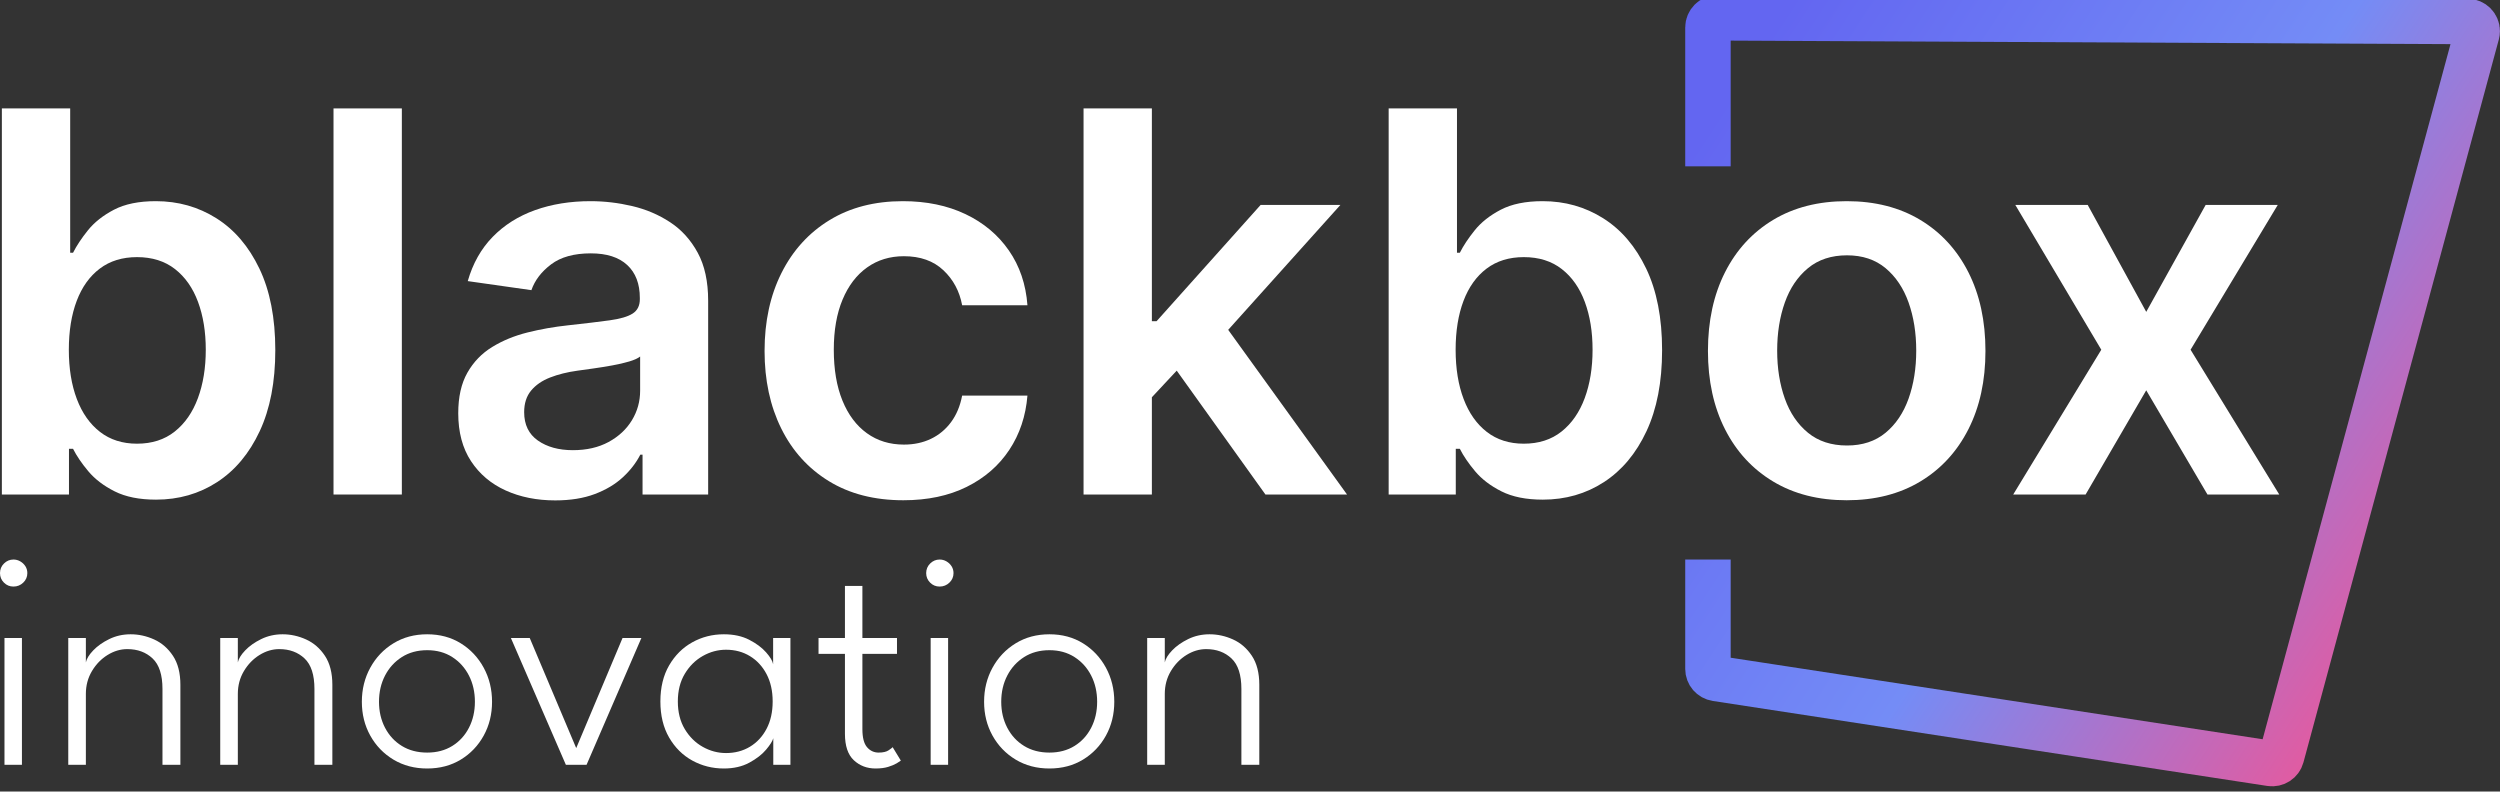 <?xml version="1.0" encoding="UTF-8"?>
<svg width="259px" height="82px" viewBox="0 0 259 82" version="1.1" xmlns="http://www.w3.org/2000/svg" xmlns:xlink="http://www.w3.org/1999/xlink">
    <rect x="0" y="0" width="259" height="82" fill="#333333" stroke="none"/>
    <title>logo-dark-bg</title>
    <defs>
        <linearGradient x1="35.74%" y1="6.373%" x2="78.976%" y2="93.627%" id="linearGradient-1">
            <stop stop-color="#6366F1" offset="0%"></stop>
            <stop stop-color="#748CF6" offset="51.702%"></stop>
            <stop stop-color="#F45393" offset="100%"></stop>
        </linearGradient>
    </defs>
    <g id="logo-dark-bg" stroke="none" stroke-width="1" fill="none" fill-rule="evenodd">
        <g id="logo-copy" transform="translate(0, -34)">
            <path d="M192.1,33.196 L199.723,20.996 C200.016,20.528 200.633,20.385 201.101,20.678 C201.102,20.679 201.104,20.68 201.105,20.681 L266.793,62.174 C267.26,62.469 267.399,63.087 267.104,63.553 C267.058,63.627 267.002,63.693 266.939,63.752 L210.094,116.531 C209.721,116.878 209.147,116.888 208.761,116.556 L164.703,78.641 C164.329,78.319 164.246,77.772 164.507,77.353 L170.513,67.742 L170.513,67.742" id="Rectangle" stroke="url(#linearGradient-1)" stroke-width="4.708" transform="translate(215.972, 68.642) rotate(-32) translate(-215.972, -68.642) "></path>
            <g id="blackbox" transform="translate(0.193, 45.232)" fill="#FFFFFF" fill-rule="nonzero">
                <path d="M0,40 L0,0 L7.078,0 L7.078,14.953 L7.375,14.953 C7.735,14.234 8.247,13.46 8.912,12.631 C9.578,11.801 10.476,11.09 11.608,10.498 C12.739,9.906 14.188,9.609 15.953,9.609 C18.261,9.609 20.351,10.199 22.223,11.379 C24.095,12.559 25.581,14.297 26.68,16.594 C27.779,18.891 28.328,21.708 28.328,25.047 C28.328,28.339 27.789,31.137 26.711,33.443 C25.633,35.749 24.162,37.507 22.297,38.717 C20.432,39.927 18.323,40.531 15.969,40.531 C14.25,40.531 12.823,40.246 11.688,39.674 C10.552,39.102 9.642,38.408 8.957,37.592 C8.272,36.775 7.745,36 7.375,35.266 L6.953,35.266 L6.953,40 L0,40 Z M6.938,25 C6.938,26.943 7.214,28.644 7.766,30.103 C8.318,31.563 9.119,32.7 10.168,33.513 C11.218,34.327 12.495,34.734 14,34.734 C15.552,34.734 16.856,34.314 17.912,33.474 C18.968,32.635 19.768,31.481 20.311,30.014 C20.853,28.546 21.125,26.875 21.125,25 C21.125,23.141 20.857,21.489 20.322,20.045 C19.787,18.601 18.992,17.467 17.936,16.643 C16.88,15.819 15.568,15.406 14,15.406 C12.479,15.406 11.194,15.803 10.145,16.596 C9.095,17.389 8.298,18.503 7.754,19.94 C7.21,21.376 6.938,23.063 6.938,25 Z" id="Shape"></path>
                <polygon id="Path" points="41.438 0 41.438 40 34.359 40 34.359 0"></polygon>
                <path d="M57.328,40.609 C55.422,40.609 53.711,40.266 52.195,39.58 C50.68,38.894 49.482,37.881 48.602,36.541 C47.721,35.201 47.281,33.547 47.281,31.578 C47.281,29.891 47.596,28.492 48.227,27.381 C48.857,26.27 49.712,25.383 50.793,24.719 C51.874,24.055 53.093,23.553 54.451,23.213 C55.809,22.873 57.216,22.625 58.672,22.469 C60.438,22.276 61.867,22.105 62.959,21.955 C64.052,21.805 64.847,21.572 65.346,21.254 C65.845,20.936 66.094,20.44 66.094,19.766 L66.094,19.641 C66.094,18.172 65.66,17.034 64.791,16.227 C63.923,15.419 62.664,15.016 61.016,15.016 C59.284,15.016 57.914,15.394 56.906,16.152 C55.899,16.91 55.216,17.802 54.86,18.828 L48.266,17.891 C48.787,16.068 49.647,14.541 50.846,13.311 C52.045,12.08 53.51,11.156 55.24,10.537 C56.971,9.919 58.886,9.609 60.985,9.609 C62.422,9.609 63.859,9.778 65.295,10.115 C66.731,10.452 68.043,11.01 69.229,11.789 C70.415,12.568 71.369,13.621 72.09,14.949 C72.812,16.277 73.172,17.935 73.172,19.922 L73.172,40 L66.375,40 L66.375,35.875 L66.141,35.875 C65.714,36.714 65.111,37.494 64.332,38.215 C63.554,38.936 62.583,39.516 61.422,39.953 C60.26,40.391 58.896,40.609 57.328,40.609 Z M59.156,35.406 C60.578,35.406 61.811,35.124 62.854,34.559 C63.897,33.993 64.703,33.244 65.272,32.309 C65.841,31.374 66.125,30.349 66.125,29.234 L66.125,25.703 C65.893,25.891 65.516,26.062 64.994,26.217 C64.472,26.372 63.884,26.509 63.229,26.627 C62.574,26.746 61.927,26.85 61.287,26.94 C60.648,27.029 60.094,27.107 59.625,27.172 C58.573,27.318 57.631,27.553 56.799,27.877 C55.967,28.201 55.311,28.653 54.83,29.232 C54.35,29.812 54.11,30.557 54.11,31.469 C54.11,32.763 54.584,33.743 55.533,34.408 C56.483,35.073 57.69,35.406 59.156,35.406 Z" id="Shape"></path>
                <path d="M93.391,40.594 C90.401,40.594 87.834,39.936 85.688,38.621 C83.542,37.306 81.893,35.484 80.742,33.156 C79.591,30.828 79.016,28.151 79.016,25.125 C79.016,22.068 79.601,19.373 80.772,17.041 C81.942,14.709 83.599,12.887 85.74,11.576 C87.882,10.265 90.417,9.609 93.344,9.609 C95.787,9.609 97.947,10.056 99.825,10.949 C101.702,11.842 103.202,13.098 104.325,14.715 C105.447,16.332 106.089,18.224 106.25,20.391 L99.485,20.391 C99.216,18.94 98.568,17.731 97.541,16.764 C96.514,15.796 95.151,15.312 93.453,15.312 C92,15.312 90.729,15.7 89.639,16.475 C88.549,17.249 87.702,18.36 87.096,19.807 C86.491,21.253 86.188,22.984 86.188,25 C86.188,27.047 86.487,28.803 87.084,30.269 C87.682,31.736 88.526,32.862 89.616,33.648 C90.705,34.435 91.985,34.828 93.453,34.828 C94.49,34.828 95.423,34.629 96.254,34.23 C97.085,33.832 97.78,33.254 98.34,32.496 C98.9,31.738 99.281,30.823 99.485,29.75 L106.25,29.75 C106.078,31.87 105.451,33.745 104.369,35.377 C103.287,37.008 101.816,38.286 99.955,39.209 C98.095,40.132 95.907,40.594 93.391,40.594 Z" id="Path"></path>
                <path d="M118.516,30.594 L118.5,22.047 L119.626,22.047 L130.407,10 L138.672,10 L125.407,24.766 L123.954,24.766 L118.516,30.594 Z M112.063,40 L112.063,0 L119.141,0 L119.141,40 L112.063,40 Z M130.906,40 L121.126,26.344 L125.907,21.359 L139.36,40 L130.906,40 Z" id="Shape"></path>
                <path d="M143.672,40 L143.672,0 L150.75,0 L150.75,14.953 L151.047,14.953 C151.407,14.234 151.919,13.46 152.585,12.631 C153.25,11.801 154.148,11.09 155.28,10.498 C156.411,9.906 157.86,9.609 159.626,9.609 C161.933,9.609 164.023,10.199 165.895,11.379 C167.767,12.559 169.253,14.297 170.352,16.594 C171.451,18.891 172,21.708 172,25.047 C172,28.339 171.461,31.137 170.383,33.443 C169.305,35.749 167.834,37.507 165.969,38.717 C164.105,39.927 161.995,40.531 159.641,40.531 C157.922,40.531 156.495,40.246 155.36,39.674 C154.225,39.102 153.314,38.408 152.63,37.592 C151.945,36.775 151.417,36 151.047,35.266 L150.626,35.266 L150.626,40 L143.672,40 Z M150.61,25 C150.61,26.943 150.886,28.644 151.438,30.103 C151.99,31.563 152.791,32.7 153.84,33.513 C154.89,34.327 156.167,34.734 157.672,34.734 C159.224,34.734 160.528,34.314 161.584,33.474 C162.64,32.635 163.44,31.481 163.983,30.014 C164.526,28.546 164.797,26.875 164.797,25 C164.797,23.141 164.53,21.489 163.994,20.045 C163.459,18.601 162.664,17.467 161.608,16.643 C160.552,15.819 159.24,15.406 157.672,15.406 C156.152,15.406 154.866,15.803 153.817,16.596 C152.767,17.389 151.971,18.503 151.426,19.94 C150.882,21.376 150.61,23.063 150.61,25 Z" id="Shape"></path>
                <path d="M191.125,40.594 C188.198,40.594 185.66,39.948 183.51,38.656 C181.36,37.365 179.696,35.559 178.518,33.238 C177.34,30.918 176.75,28.214 176.75,25.125 C176.75,22.021 177.34,19.305 178.518,16.977 C179.696,14.649 181.36,12.839 183.51,11.547 C185.66,10.255 188.198,9.609 191.125,9.609 C194.052,9.609 196.591,10.255 198.741,11.547 C200.89,12.839 202.554,14.649 203.733,16.977 C204.911,19.305 205.5,22.021 205.5,25.125 C205.5,28.214 204.911,30.918 203.733,33.238 C202.554,35.559 200.89,37.365 198.741,38.656 C196.591,39.948 194.052,40.594 191.125,40.594 Z M191.157,34.922 C192.756,34.922 194.086,34.483 195.149,33.605 C196.211,32.728 197.007,31.547 197.536,30.063 C198.064,28.578 198.329,26.922 198.329,25.094 C198.329,23.26 198.064,21.599 197.536,20.109 C197.007,18.62 196.211,17.432 195.149,16.547 C194.086,15.662 192.756,15.219 191.157,15.219 C189.537,15.219 188.191,15.662 187.118,16.547 C186.045,17.432 185.244,18.62 184.715,20.109 C184.187,21.599 183.922,23.26 183.922,25.094 C183.922,26.922 184.187,28.578 184.715,30.063 C185.244,31.547 186.045,32.728 187.118,33.605 C188.191,34.483 189.537,34.922 191.157,34.922 Z" id="Shape"></path>
                <polygon id="Path" points="216.094 10 222.157 21.078 228.313 10 235.782 10 226.751 25 235.938 40 228.5 40 222.157 29.203 215.876 40 208.375 40 217.5 25 208.594 10"></polygon>
            </g>
            <g id="innovation" transform="translate(0, 91.968)" fill="#FFFFFF" fill-rule="nonzero">
                <path d="M0.464,21.264 L0.464,8.128 L2.272,8.128 L2.272,21.264 L0.464,21.264 Z M1.392,2.8 C1.008,2.8 0.68,2.664 0.408,2.392 C0.136,2.12 0,1.792 0,1.408 C0,1.013 0.139,0.68 0.416,0.408 C0.693,0.136 1.019,0 1.392,0 C1.648,0 1.885,0.064 2.104,0.192 C2.323,0.32 2.499,0.488 2.632,0.696 C2.765,0.904 2.832,1.141 2.832,1.408 C2.832,1.792 2.691,2.12 2.408,2.392 C2.125,2.664 1.787,2.8 1.392,2.8 Z" id="Shape"></path>
                <path d="M13.536,7.744 C14.368,7.744 15.179,7.923 15.968,8.28 C16.757,8.637 17.408,9.203 17.92,9.976 C18.432,10.749 18.688,11.749 18.688,12.976 L18.688,21.264 L16.832,21.264 L16.832,13.408 C16.832,11.947 16.491,10.893 15.808,10.248 C15.125,9.603 14.251,9.28 13.184,9.28 C12.48,9.28 11.8,9.483 11.144,9.888 C10.488,10.293 9.949,10.848 9.528,11.552 C9.107,12.256 8.896,13.045 8.896,13.92 L8.896,21.264 L7.072,21.264 L7.072,8.128 L8.896,8.128 L8.896,10.656 C8.971,10.283 9.224,9.869 9.656,9.416 C10.088,8.963 10.643,8.571 11.32,8.24 C11.997,7.909 12.736,7.744 13.536,7.744 Z" id="Path"></path>
                <path d="M29.28,7.744 C30.112,7.744 30.923,7.923 31.712,8.28 C32.501,8.637 33.152,9.203 33.664,9.976 C34.176,10.749 34.432,11.749 34.432,12.976 L34.432,21.264 L32.576,21.264 L32.576,13.408 C32.576,11.947 32.235,10.893 31.552,10.248 C30.869,9.603 29.995,9.28 28.928,9.28 C28.224,9.28 27.544,9.483 26.888,9.888 C26.232,10.293 25.693,10.848 25.272,11.552 C24.851,12.256 24.64,13.045 24.64,13.92 L24.64,21.264 L22.816,21.264 L22.816,8.128 L24.64,8.128 L24.64,10.656 C24.715,10.283 24.968,9.869 25.4,9.416 C25.832,8.963 26.387,8.571 27.064,8.24 C27.741,7.909 28.48,7.744 29.28,7.744 Z" id="Path"></path>
                <path d="M44.256,21.648 C42.944,21.648 41.779,21.341 40.76,20.728 C39.741,20.115 38.941,19.285 38.36,18.24 C37.779,17.195 37.488,16.027 37.488,14.736 C37.488,13.445 37.779,12.269 38.36,11.208 C38.941,10.147 39.741,9.304 40.76,8.68 C41.779,8.056 42.944,7.744 44.256,7.744 C45.568,7.744 46.728,8.056 47.736,8.68 C48.744,9.304 49.536,10.147 50.112,11.208 C50.688,12.269 50.976,13.445 50.976,14.736 C50.976,16.027 50.688,17.195 50.112,18.24 C49.536,19.285 48.744,20.115 47.736,20.728 C46.728,21.341 45.568,21.648 44.256,21.648 Z M44.256,20 C45.248,20 46.115,19.771 46.856,19.312 C47.597,18.853 48.173,18.224 48.584,17.424 C48.995,16.624 49.2,15.728 49.2,14.736 C49.2,13.733 48.995,12.829 48.584,12.024 C48.173,11.219 47.597,10.579 46.856,10.104 C46.115,9.629 45.248,9.392 44.256,9.392 C43.253,9.392 42.379,9.629 41.632,10.104 C40.885,10.579 40.304,11.219 39.888,12.024 C39.472,12.829 39.264,13.733 39.264,14.736 C39.264,15.728 39.472,16.624 39.888,17.424 C40.304,18.224 40.885,18.853 41.632,19.312 C42.379,19.771 43.253,20 44.256,20 Z" id="Shape"></path>
                <polygon id="Path" points="52.928 8.128 54.88 8.128 59.696 19.536 64.496 8.128 66.448 8.128 60.768 21.264 58.624 21.264"></polygon>
                <path d="M80.112,21.264 L80.112,18.512 C80.037,18.8 79.789,19.195 79.368,19.696 C78.947,20.197 78.365,20.648 77.624,21.048 C76.883,21.448 76.005,21.648 74.992,21.648 C73.808,21.648 72.717,21.373 71.72,20.824 C70.723,20.275 69.923,19.48 69.32,18.44 C68.717,17.4 68.416,16.155 68.416,14.704 C68.416,13.253 68.717,12.008 69.32,10.968 C69.923,9.928 70.723,9.131 71.72,8.576 C72.717,8.021 73.808,7.744 74.992,7.744 C76.005,7.744 76.88,7.933 77.616,8.312 C78.352,8.691 78.936,9.125 79.368,9.616 C79.8,10.107 80.043,10.517 80.096,10.848 L80.096,8.128 L81.888,8.128 L81.888,21.264 L80.112,21.264 Z M70.224,14.704 C70.224,15.813 70.464,16.768 70.944,17.568 C71.424,18.368 72.045,18.981 72.808,19.408 C73.571,19.835 74.373,20.048 75.216,20.048 C76.144,20.048 76.971,19.829 77.696,19.392 C78.421,18.955 78.995,18.336 79.416,17.536 C79.837,16.736 80.048,15.792 80.048,14.704 C80.048,13.616 79.837,12.672 79.416,11.872 C78.995,11.072 78.421,10.451 77.696,10.008 C76.971,9.565 76.144,9.344 75.216,9.344 C74.373,9.344 73.571,9.56 72.808,9.992 C72.045,10.424 71.424,11.04 70.944,11.84 C70.464,12.64 70.224,13.595 70.224,14.704 Z" id="Shape"></path>
                <path d="M84.8,8.128 L87.536,8.128 L87.536,2.736 L89.344,2.736 L89.344,8.128 L92.928,8.128 L92.928,9.776 L89.344,9.776 L89.344,17.568 C89.344,18.443 89.504,19.067 89.824,19.44 C90.144,19.813 90.544,20 91.024,20 C91.483,20 91.829,19.92 92.064,19.76 C92.299,19.6 92.437,19.493 92.48,19.44 L93.328,20.832 C93.264,20.885 93.12,20.979 92.896,21.112 C92.672,21.245 92.379,21.368 92.016,21.48 C91.653,21.592 91.216,21.648 90.704,21.648 C89.819,21.648 89.069,21.363 88.456,20.792 C87.843,20.221 87.536,19.307 87.536,18.048 L87.536,9.776 L84.8,9.776 L84.8,8.128 Z" id="Path"></path>
                <path d="M96.416,21.264 L96.416,8.128 L98.224,8.128 L98.224,21.264 L96.416,21.264 Z M97.344,2.8 C96.96,2.8 96.632,2.664 96.36,2.392 C96.088,2.12 95.952,1.792 95.952,1.408 C95.952,1.013 96.091,0.68 96.368,0.408 C96.645,0.136 96.971,0 97.344,0 C97.6,0 97.837,0.064 98.056,0.192 C98.275,0.32 98.451,0.488 98.584,0.696 C98.717,0.904 98.784,1.141 98.784,1.408 C98.784,1.792 98.643,2.12 98.36,2.392 C98.077,2.664 97.739,2.8 97.344,2.8 Z" id="Shape"></path>
                <path d="M108.72,21.648 C107.408,21.648 106.243,21.341 105.224,20.728 C104.205,20.115 103.405,19.285 102.824,18.24 C102.243,17.195 101.952,16.027 101.952,14.736 C101.952,13.445 102.243,12.269 102.824,11.208 C103.405,10.147 104.205,9.304 105.224,8.68 C106.243,8.056 107.408,7.744 108.72,7.744 C110.032,7.744 111.192,8.056 112.2,8.68 C113.208,9.304 114,10.147 114.576,11.208 C115.152,12.269 115.44,13.445 115.44,14.736 C115.44,16.027 115.152,17.195 114.576,18.24 C114,19.285 113.208,20.115 112.2,20.728 C111.192,21.341 110.032,21.648 108.72,21.648 Z M108.72,20 C109.712,20 110.579,19.771 111.32,19.312 C112.061,18.853 112.637,18.224 113.048,17.424 C113.459,16.624 113.664,15.728 113.664,14.736 C113.664,13.733 113.459,12.829 113.048,12.024 C112.637,11.219 112.061,10.579 111.32,10.104 C110.579,9.629 109.712,9.392 108.72,9.392 C107.717,9.392 106.843,9.629 106.096,10.104 C105.349,10.579 104.768,11.219 104.352,12.024 C103.936,12.829 103.728,13.733 103.728,14.736 C103.728,15.728 103.936,16.624 104.352,17.424 C104.768,18.224 105.349,18.853 106.096,19.312 C106.843,19.771 107.717,20 108.72,20 Z" id="Shape"></path>
                <path d="M125.312,7.744 C126.144,7.744 126.955,7.923 127.744,8.28 C128.533,8.637 129.184,9.203 129.696,9.976 C130.208,10.749 130.464,11.749 130.464,12.976 L130.464,21.264 L128.608,21.264 L128.608,13.408 C128.608,11.947 128.267,10.893 127.584,10.248 C126.901,9.603 126.027,9.28 124.96,9.28 C124.256,9.28 123.576,9.483 122.92,9.888 C122.264,10.293 121.725,10.848 121.304,11.552 C120.883,12.256 120.672,13.045 120.672,13.92 L120.672,21.264 L118.848,21.264 L118.848,8.128 L120.672,8.128 L120.672,10.656 C120.747,10.283 121,9.869 121.432,9.416 C121.864,8.963 122.419,8.571 123.096,8.24 C123.773,7.909 124.512,7.744 125.312,7.744 Z" id="Path"></path>
            </g>
        </g>
    </g>
</svg>